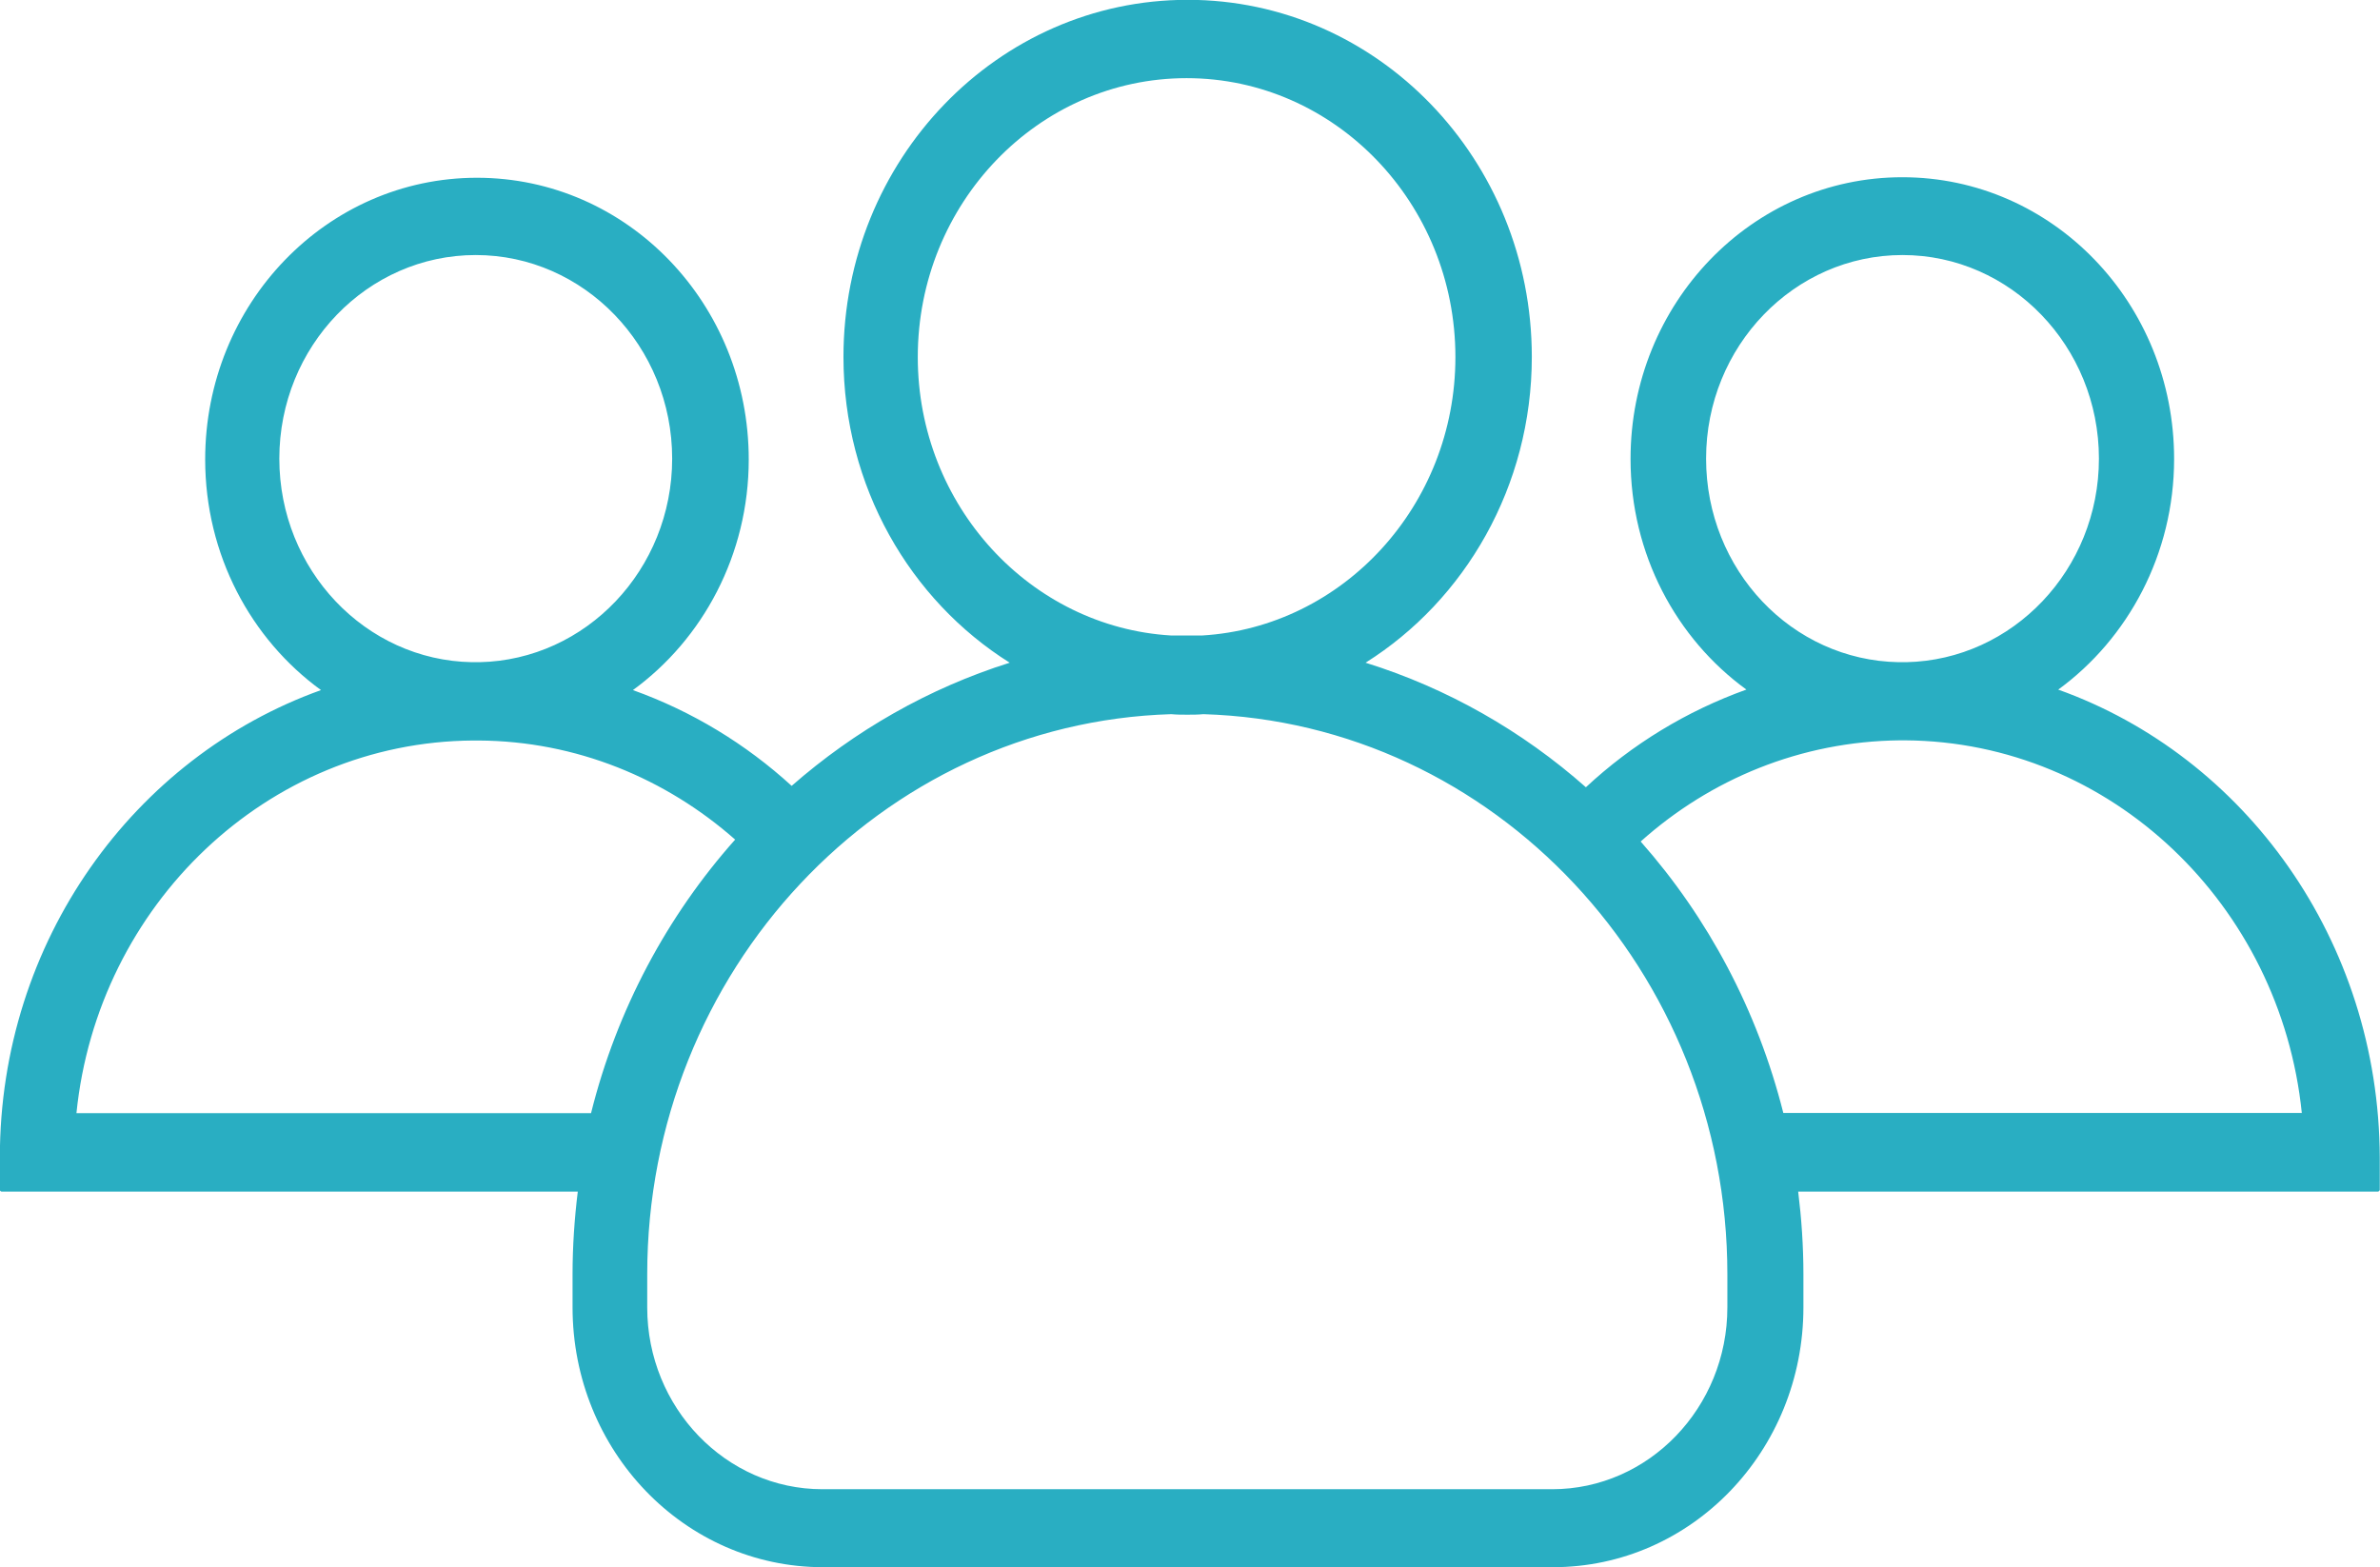 <?xml version="1.0" encoding="UTF-8"?>
<!DOCTYPE svg PUBLIC "-//W3C//DTD SVG 1.1//EN" "http://www.w3.org/Graphics/SVG/1.1/DTD/svg11.dtd">
<!-- Creator: CorelDRAW 2019 (64-Bit) -->
<svg xmlns="http://www.w3.org/2000/svg" xml:space="preserve" width="10.848mm" height="7.144mm" version="1.1" style="shape-rendering:geometricPrecision; text-rendering:geometricPrecision; image-rendering:optimizeQuality; fill-rule:evenodd; clip-rule:evenodd"
viewBox="0 0 136.43 89.85"
 xmlns:xlink="http://www.w3.org/1999/xlink"
 xmlns:xodm="http://www.corel.com/coreldraw/odm/2003">
 <defs>
  <style type="text/css">
   <![CDATA[
    .fil0 {fill:#29AEC2;fill-rule:nonzero}
   ]]>
  </style>
 </defs>
 <g id="Layer_x0020_1">
  <path class="fil0" d="M117.99 39.53c3.99,-2.91 6.64,-7.76 6.64,-13.22 0,-8.93 -6.96,-16.15 -15.58,-16.15 -8.61,0 -15.58,7.22 -15.58,16.15 0,5.46 2.62,10.3 6.64,13.22 -3.43,1.23 -6.56,3.14 -9.2,5.6 -3.64,-3.22 -7.94,-5.68 -12.63,-7.14 5.7,-3.58 9.53,-10.11 9.53,-17.53 0,-11.31 -8.83,-20.47 -19.73,-20.47 -10.91,0 -19.73,9.18 -19.73,20.47 0,7.42 3.81,13.94 9.53,17.53 -4.64,1.46 -8.88,3.89 -12.5,7.06 -2.64,-2.41 -5.72,-4.28 -9.1,-5.49 4,-2.91 6.64,-7.76 6.64,-13.22 0,-8.93 -6.96,-16.15 -15.58,-16.15 -8.61,0 -15.58,7.22 -15.58,16.15 0,5.46 2.62,10.3 6.64,13.22 -10.72,3.84 -18.41,14.39 -18.41,26.79l0 1.85c0,0.06 0.05,0.11 0.11,0.11l33.02 0c-0.19,1.54 -0.3,3.14 -0.3,4.73l0 1.9c0,8.23 6.42,14.9 14.36,14.9l41.84 0c7.94,0 14.36,-6.66 14.36,-14.9l0 -1.9c0,-1.6 -0.11,-3.19 -0.3,-4.73l33.23 0c0.05,0 0.11,-0.06 0.11,-0.11l0 -1.85c-0.05,-12.43 -7.72,-22.99 -18.44,-26.82zm-20.19 -13.24c0,-6.44 5.05,-11.67 11.26,-11.67 6.21,0 11.26,5.24 11.26,11.67 0,6.36 -4.94,11.54 -11.04,11.67 -0.08,0 -0.13,0 -0.22,0 -0.08,0 -0.13,0 -0.22,0 -6.13,-0.11 -11.04,-5.29 -11.04,-11.67zm-45.19 -5.82c0,-8.82 6.91,-15.99 15.41,-15.99 8.5,0 15.41,7.17 15.41,15.99 0,8.51 -6.45,15.48 -14.52,15.96 -0.3,0 -0.59,0 -0.89,0 -0.3,0 -0.59,0 -0.89,0 -8.07,-0.48 -14.52,-7.45 -14.52,-15.96zm-36.6 5.82c0,-6.44 5.05,-11.67 11.26,-11.67 6.21,0 11.26,5.24 11.26,11.67 0,6.36 -4.94,11.54 -11.04,11.67 -0.08,0 -0.14,0 -0.22,0 -0.08,0 -0.13,0 -0.22,0 -6.1,-0.11 -11.04,-5.29 -11.04,-11.67zm17.87 37.52l-29.5 0c1.21,-11.93 10.93,-21.28 22.73,-21.36 0.05,0 0.11,0 0.16,0 0.05,0 0.11,0 0.16,0 5.61,0.03 10.74,2.18 14.71,5.68 -3.89,4.37 -6.78,9.74 -8.26,15.68zm65.14 11.14c0,5.74 -4.51,10.42 -10.04,10.42l-41.84 0c-5.53,0 -10.04,-4.68 -10.04,-10.42l0 -1.9c0,-17.39 13.39,-31.61 30.04,-32.11 0.3,0.03 0.62,0.03 0.92,0.03 0.3,0 0.62,0 0.92,-0.03 16.66,0.5 30.04,14.73 30.04,32.11l0 1.9zm3.21 -11.14c-1.49,-5.91 -4.32,-11.2 -8.18,-15.57 4,-3.58 9.18,-5.74 14.85,-5.8 0.05,0 0.11,0 0.16,0 0.05,0 0.11,0 0.16,0 11.8,0.08 21.51,9.44 22.73,21.36l-29.72 0z"/>
 </g>
</svg>
